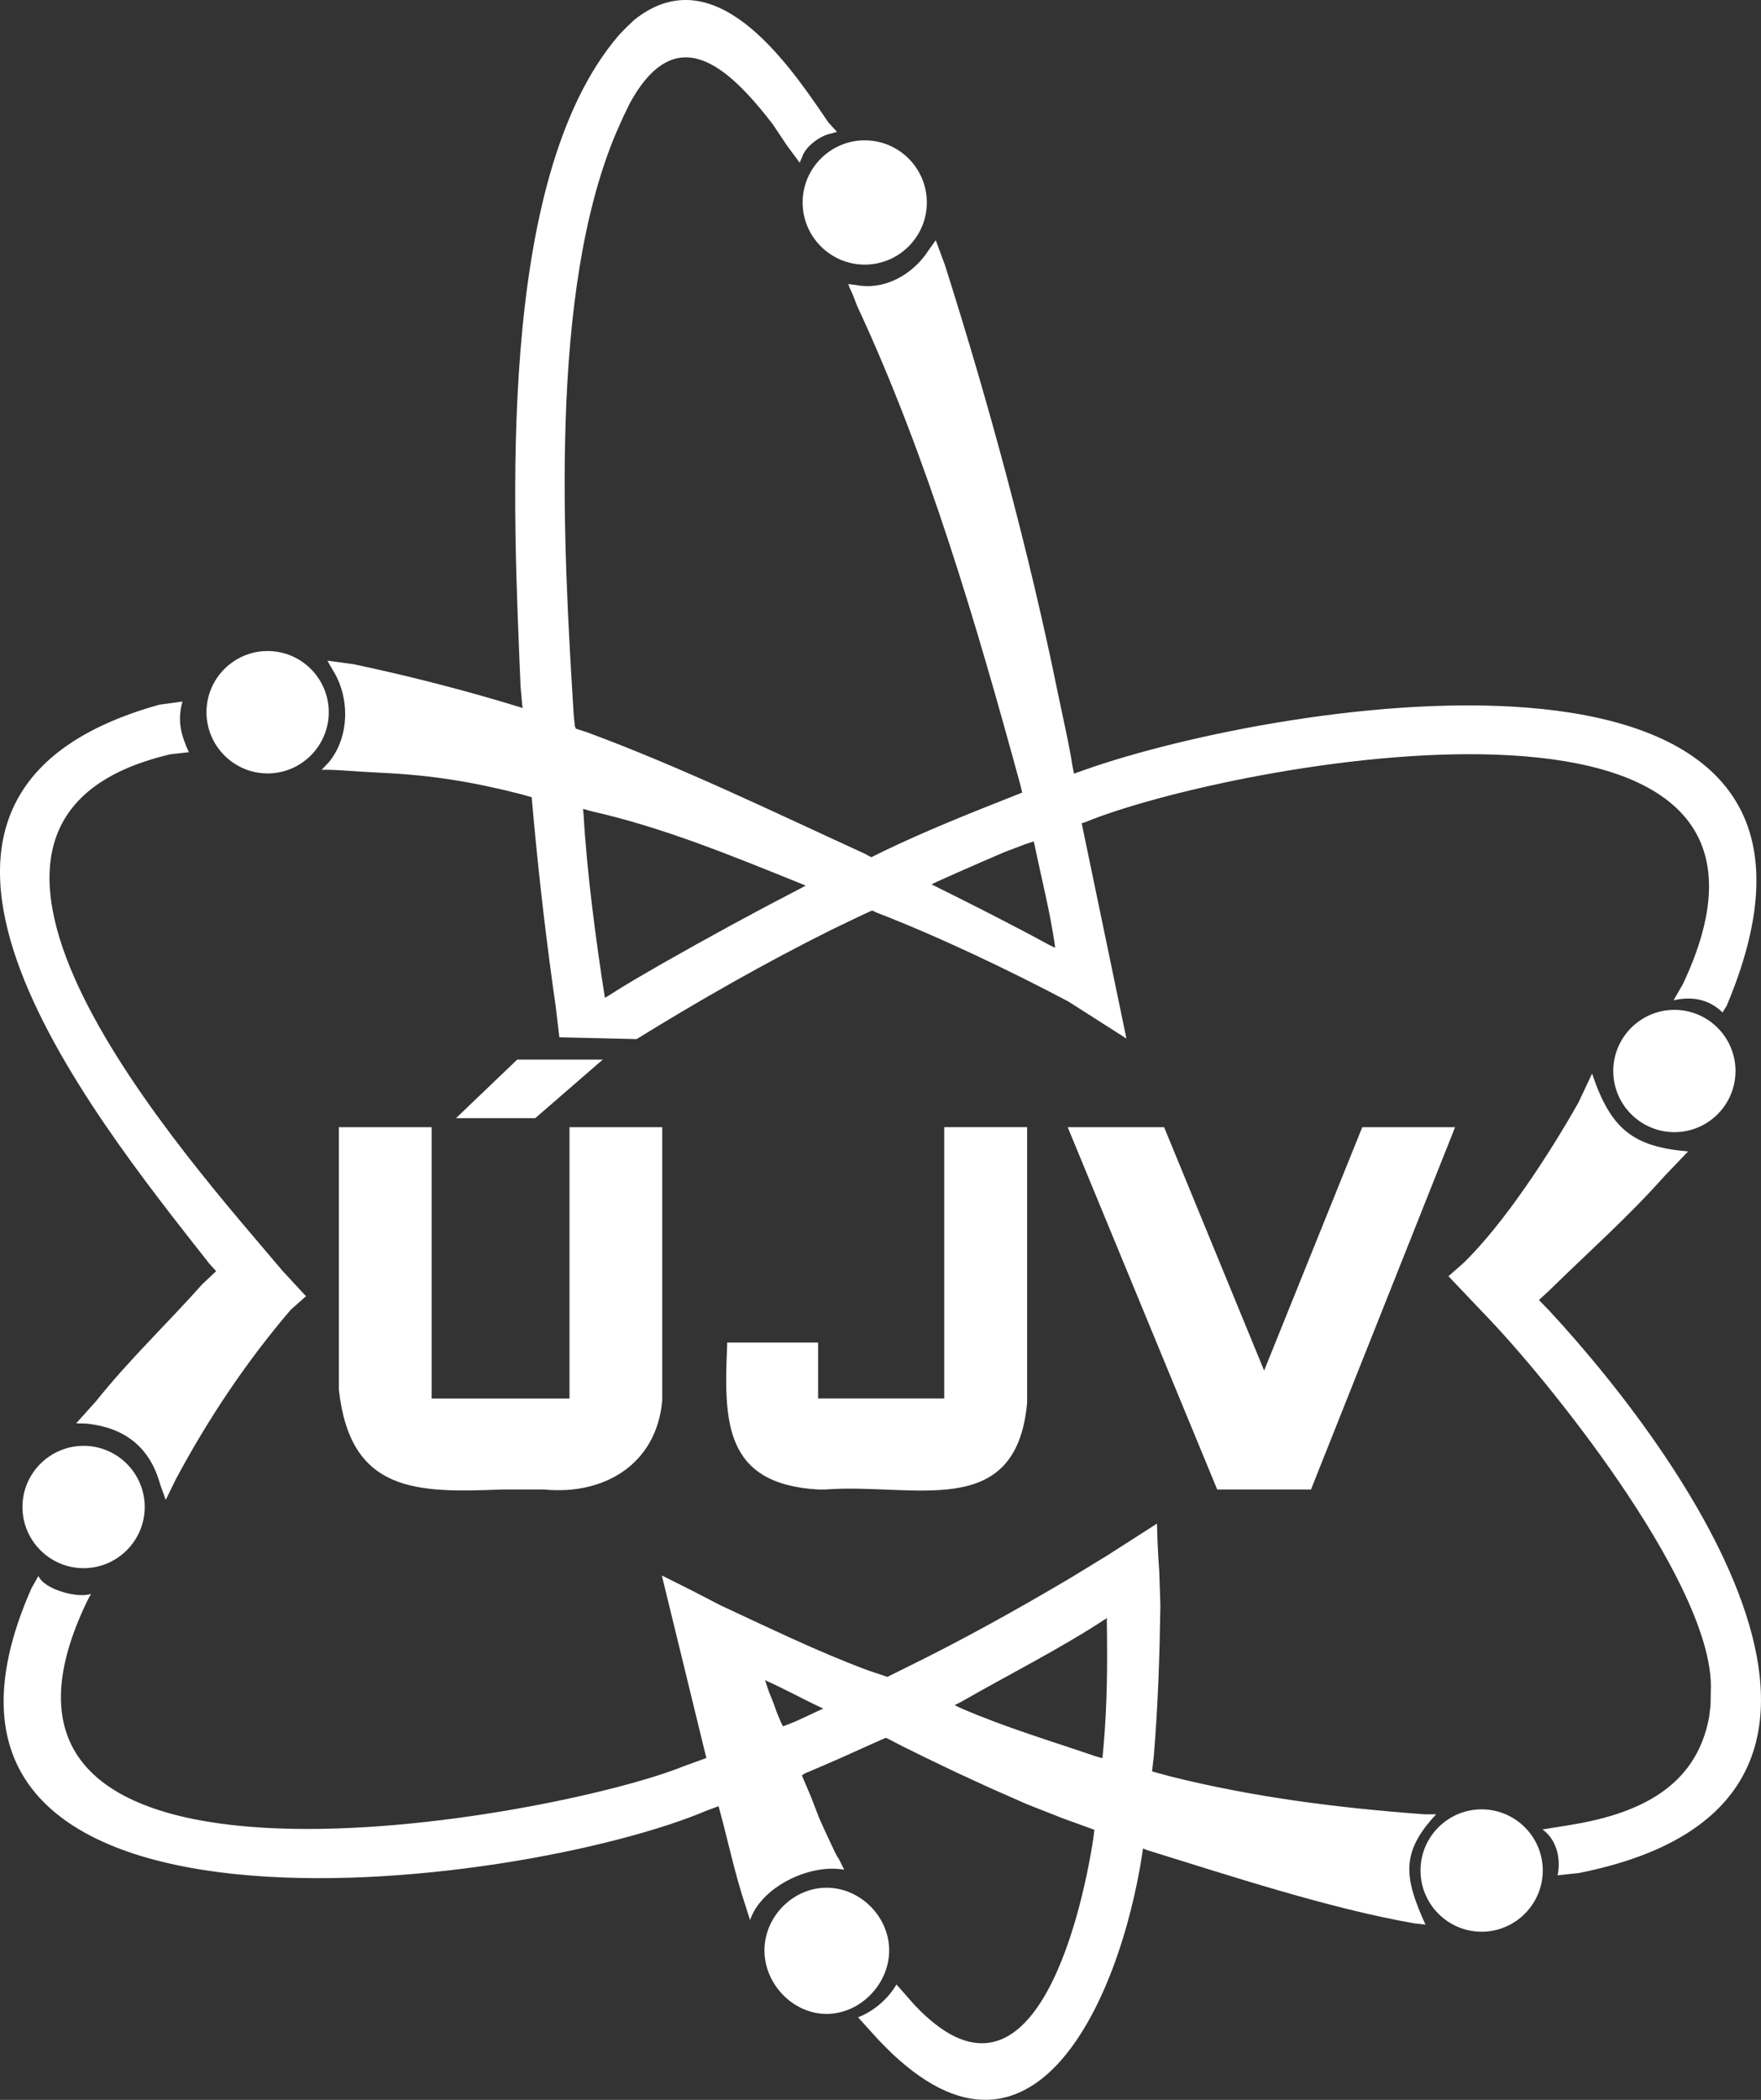 <?xml version="1.0" encoding="UTF-8"?>
<svg xmlns="http://www.w3.org/2000/svg" id="Vrstva_2" data-name="Vrstva 2" viewBox="0 0 1078.79 1285.82">
  <rect x="0" y="0" width="1078.79" height="1285.82" fill="#333333" stroke="none"/>
  <defs>
    <style>
      .cls-1 {
        fill: #fff;
        stroke-width: 0px;
      }
    </style>
  </defs>
  <g id="Vrstva_1-2" data-name="Vrstva 1">
    <g>
      <path class="cls-1" d="M1025.75,618.38c20.65,0,37.42,16.81,37.42,37.45s-16.77,37.44-37.42,37.44-37.47-16.81-37.47-37.44,16.81-37.45,37.47-37.45"></path>
      <path class="cls-1" d="M907.64,1107.94c20.64,0,37.47,16.84,37.47,37.43s-16.83,37.51-37.47,37.51-37.44-16.86-37.44-37.51,16.82-37.43,37.44-37.43"></path>
      <path class="cls-1" d="M506.36,1155.93c20.63,0,38.35,17.73,38.35,38.38s-17.72,38.89-38.35,38.89-38.06-18.29-38.06-38.89,17.42-38.38,38.06-38.38"></path>
      <path class="cls-1" d="M163.94,398.65c20.65,0,37.46,16.81,37.46,37.45s-16.81,37.5-37.46,37.5-37.45-16.86-37.45-37.5,16.82-37.45,37.45-37.45"></path>
      <path class="cls-1" d="M529.74,85.93c20.97,0,38.05,17.09,38.05,38.06s-17.08,38.05-38.05,38.05-38.05-17.1-38.05-38.05,17.08-38.06,38.05-38.06"></path>
      <path class="cls-1" d="M51.21,885.35c20.64,0,37.45,16.81,37.45,37.44s-16.81,37.47-37.45,37.47-37.45-16.83-37.45-37.47,16.82-37.44,37.45-37.44"></path>
      <path class="cls-1" d="M678.04,992.37c.4,26.35.29,51.03-2.06,77.51l-.64,6.75-4.34-1.24c-27.72-9.48-55.33-17.69-82.3-29.38l-3.87-1.88,3.87-1.95c29.31-16.83,60.25-32.28,88.45-50.75l.99-.53-.09,1.47ZM504.04,1046.37l-4.27,1.94-5.57,2.63-7.32,3.36-7.2,2.81-1.13-2.17-1.21-2.85-1.39-3.3-2.19-6.1-2.65-6.59-1.81-5.32-.71-2.03.73.4c11.86,5.32,22.78,11.4,34.52,16.88l.58.22-.39.13ZM872.7,1110.97c-52.38-3.82-104.85-10.44-155.78-23.22l-11.18-3.04,1.08-9.37c2.62-31.69,3.54-60.53,4.03-92.25l-.68-20.65c-.7-9.81-1.19-19.63-1.4-29.48l-30.42,19.49-22.53,13.76c-32.98,19.52-66.4,38.1-100.78,54.95l-11.45,5.67-12.22-4.12c-30.49-11.37-60.51-26.04-90.04-39.72l-16.84-8.73-19.05-9.54,27.27,111.8-13.95,5.04c-77.58,31.6-464.85,103.7-365.14-101.59l2.15-4.02c-7.26,2.93-28.5-2.28-32.24-10.94l-4.28,7.6c-104.06,235.91,298.12,185.33,414.24,135.87l6.7-2.45.96,3.52c5.2,19.28,9.05,37.86,15.42,57.07l2.93,9.18c6.49-19.88,35.87-34.75,57.68-30.91l-3.31-6.58-1.02-1.57-1.22-2.25c-3.17-6.75-5.43-11.4-9.9-21.45l-4.81-12.5-3.05-7.19-2.21-5.12-.36-1.17c1.69-1.08,2-1.36,4.32-2.2l3.83-1.63,5.77-2.48c12.57-5.35,24.92-11.19,37.44-16.63l2.73,1.3,7.26,3.79,14.39,7.09,18.28,8.78,20.4,9.4,23.15,10.22,22.08,8.69,19.45,7.07-.5,4.49c-7.92,52.28-38.72,178.37-109.84,102.58l-10.89-12.36c-5.4,9.32-14.52,16.69-23.52,20.12l7.82,8.65c96.14,108.5,152.45-17.57,166.34-109.26l.4-2.81,2.19.93c51.11,15.8,111.59,35.78,163.9,44.94l6.95.79c-13.05-28.77-15.41-44.15,6.56-67.55h-7.1ZM949.33,802.83l-6.57-6.77,6.06-5.58c24.03-23.61,48.49-45.13,70.96-70.43l14.36-14.98c-34.01-2.88-47.37-13.79-58.84-47.67l-8.3,17.65c-17.18,30.47-45.4,74.09-70.49,98.35l-9.19,8.08,25.76,27.08c41.23,43.55,138.28,165.76,134.94,227.38l-.06,4.43c-.05,1.97,0,4.45-.39,6.4l-.49,4.27c-7.94,44.35-44.94,60.07-86.19,66.64l-15.96,2.56c8.53,6.17,11.46,17.48,9.25,28.1l13.1-1.42c213.57-42.53,70.31-248.68-17.95-344.09M132.4,778.4l-8.52,8.04c-21.49,24.12-44.72,46.13-65.03,71.55l-12.18,13.56,6.5.19c23.11,2.46,38.6,14.27,44.93,37.15l3.43,9.55,6.15-12.55c19.66-36.81,43.29-72.18,70.46-103.9l9.32-8.27-14.21-15.33c-56.31-66.97-246.41-275.12-68.79-316.52l11.23-1.27c-4.64-10.18-7.28-19.12-3.9-31.03l-14.03,1.91c-199.49,55.39-43.96,247.67,30.51,342.35l4.13,4.57ZM713.14,690.22h-59.07l91.59,221.87h57.45l88.29-221.87h-56.87l-60.12,149.03-61.27-149.03ZM362.24,496.73c43.94,9.9,85.88,27.22,127.5,43.98l3.79,1.58-2.79,1.53c-29.08,15.05-56.99,30.25-85.44,46.45l-16.06,9.3c-10.99,6.67-6.78,4.01-12.22,7.46-2.22,1.38-2.65,1.71-4.9,3.08l-1.45.91-.33-1.4c-5.38-34.38-10.82-75.73-12.8-110.3l-.35-3.99,5.04,1.39ZM574.92,539.49l12.83-5.73,13.22-5.78,14.08-6.09,12.94-4.9,5.27-1.77.53,2.22c4.19,20.3,9.41,40.55,12.36,60.94l.2,2-3.61-1.76c-23.19-12.63-46.73-24.5-70.33-36.22l-1.77-.86,4.28-2.05ZM197.04,471.38c8.22-.18,15.52.64,24,1.14l12.5.69c30.48,1.4,55.75,5.49,85,12.94l7.16,2.01,1.44,15.96c3.47,36.92,7.96,75.42,13.28,112.08l2.24,18.97,47.32,1.13c38.69-23.9,78.66-46.66,119.34-66.94l16.48-7.91c4.77-2.15,4.23-2.09,8.5-3.9l2.71,1.27c38.14,14.75,81.3,35.31,117.5,54.47l35.55,22.68-27.42-131.88,2.26-.67c86.69-35.73,463.68-107.46,366.02,99.25l-5.7,9.84c11.24-2.47,21.47-.84,30.03,7.47l2.52-4.1c105.26-249.76-274.7-186.64-393.71-144.32l-6.14,2.19-1.09-5.6c-.93-6.56-2.31-12.44-3.03-16.58l-5.64-26.65c-17.72-87.02-42.44-178.14-69.35-262.8l-5.58-15.03-4.46,6.27c-9.4,14.59-26.64,24.54-44.22,21.19l-4.9-.6.69,2c.89,1.95,1.86,3.82,2.6,5.87l2.09,5.4c43.25,92.82,73.17,195.03,100.09,293.58l1.08,4.54-8.9,3.53c-24.91,9.8-51.46,20.55-75.52,32.1l-8.02,3.96-4.13-2.22c-56.15-25.71-112.18-52.9-170.11-74.35l-6.77-2.18-.61-1.68-.66-6.45c-6.49-104.23-15.37-259.11,26.01-356.84l4.29-9.63,4.02-8.3c28.56-52.13,60.44-22.29,87.55,12.73l8.72,13.07,7.81,10.56,1.54-3.54c1.88-6.11,10.15-12.27,16.09-13.92l5.22-1.41-5.44-6.02-1.66-2.49c-24.55-36.15-68.66-98.79-117.13-60.05l-5.24,4.99-4.16,4.35c-76.03,88.47-64.56,292.86-60.18,399.26l1.03,11.3.29,1.43-.91-.28c-33.85-10.39-68.14-19.24-102.76-26.54l-16.02-2.16,3.15,5.5c10.75,16.75,10.58,41.03-2.21,56.63l-4.45,4.7ZM316.85,648.83l-37.51,35.87h48.55l41.38-35.87h-52.41ZM445.46,822.12v1.67c-2,46.41-2.06,84.95,55.72,88.29h4.42c54.4-4.13,116.86,19.94,123.61-52.96v-168.92h-50.77v166.16h-77.27v-34.25h-55.72ZM207.58,690.22v160.62c6.94,63.32,47.37,63.32,99.89,61.25h25.92c36.63,3.54,68.86-15.28,72.31-54.63v-167.24h-56.82v166.16h-84.47v-166.16h-56.83Z"></path>
    </g>
  </g>
</svg>
